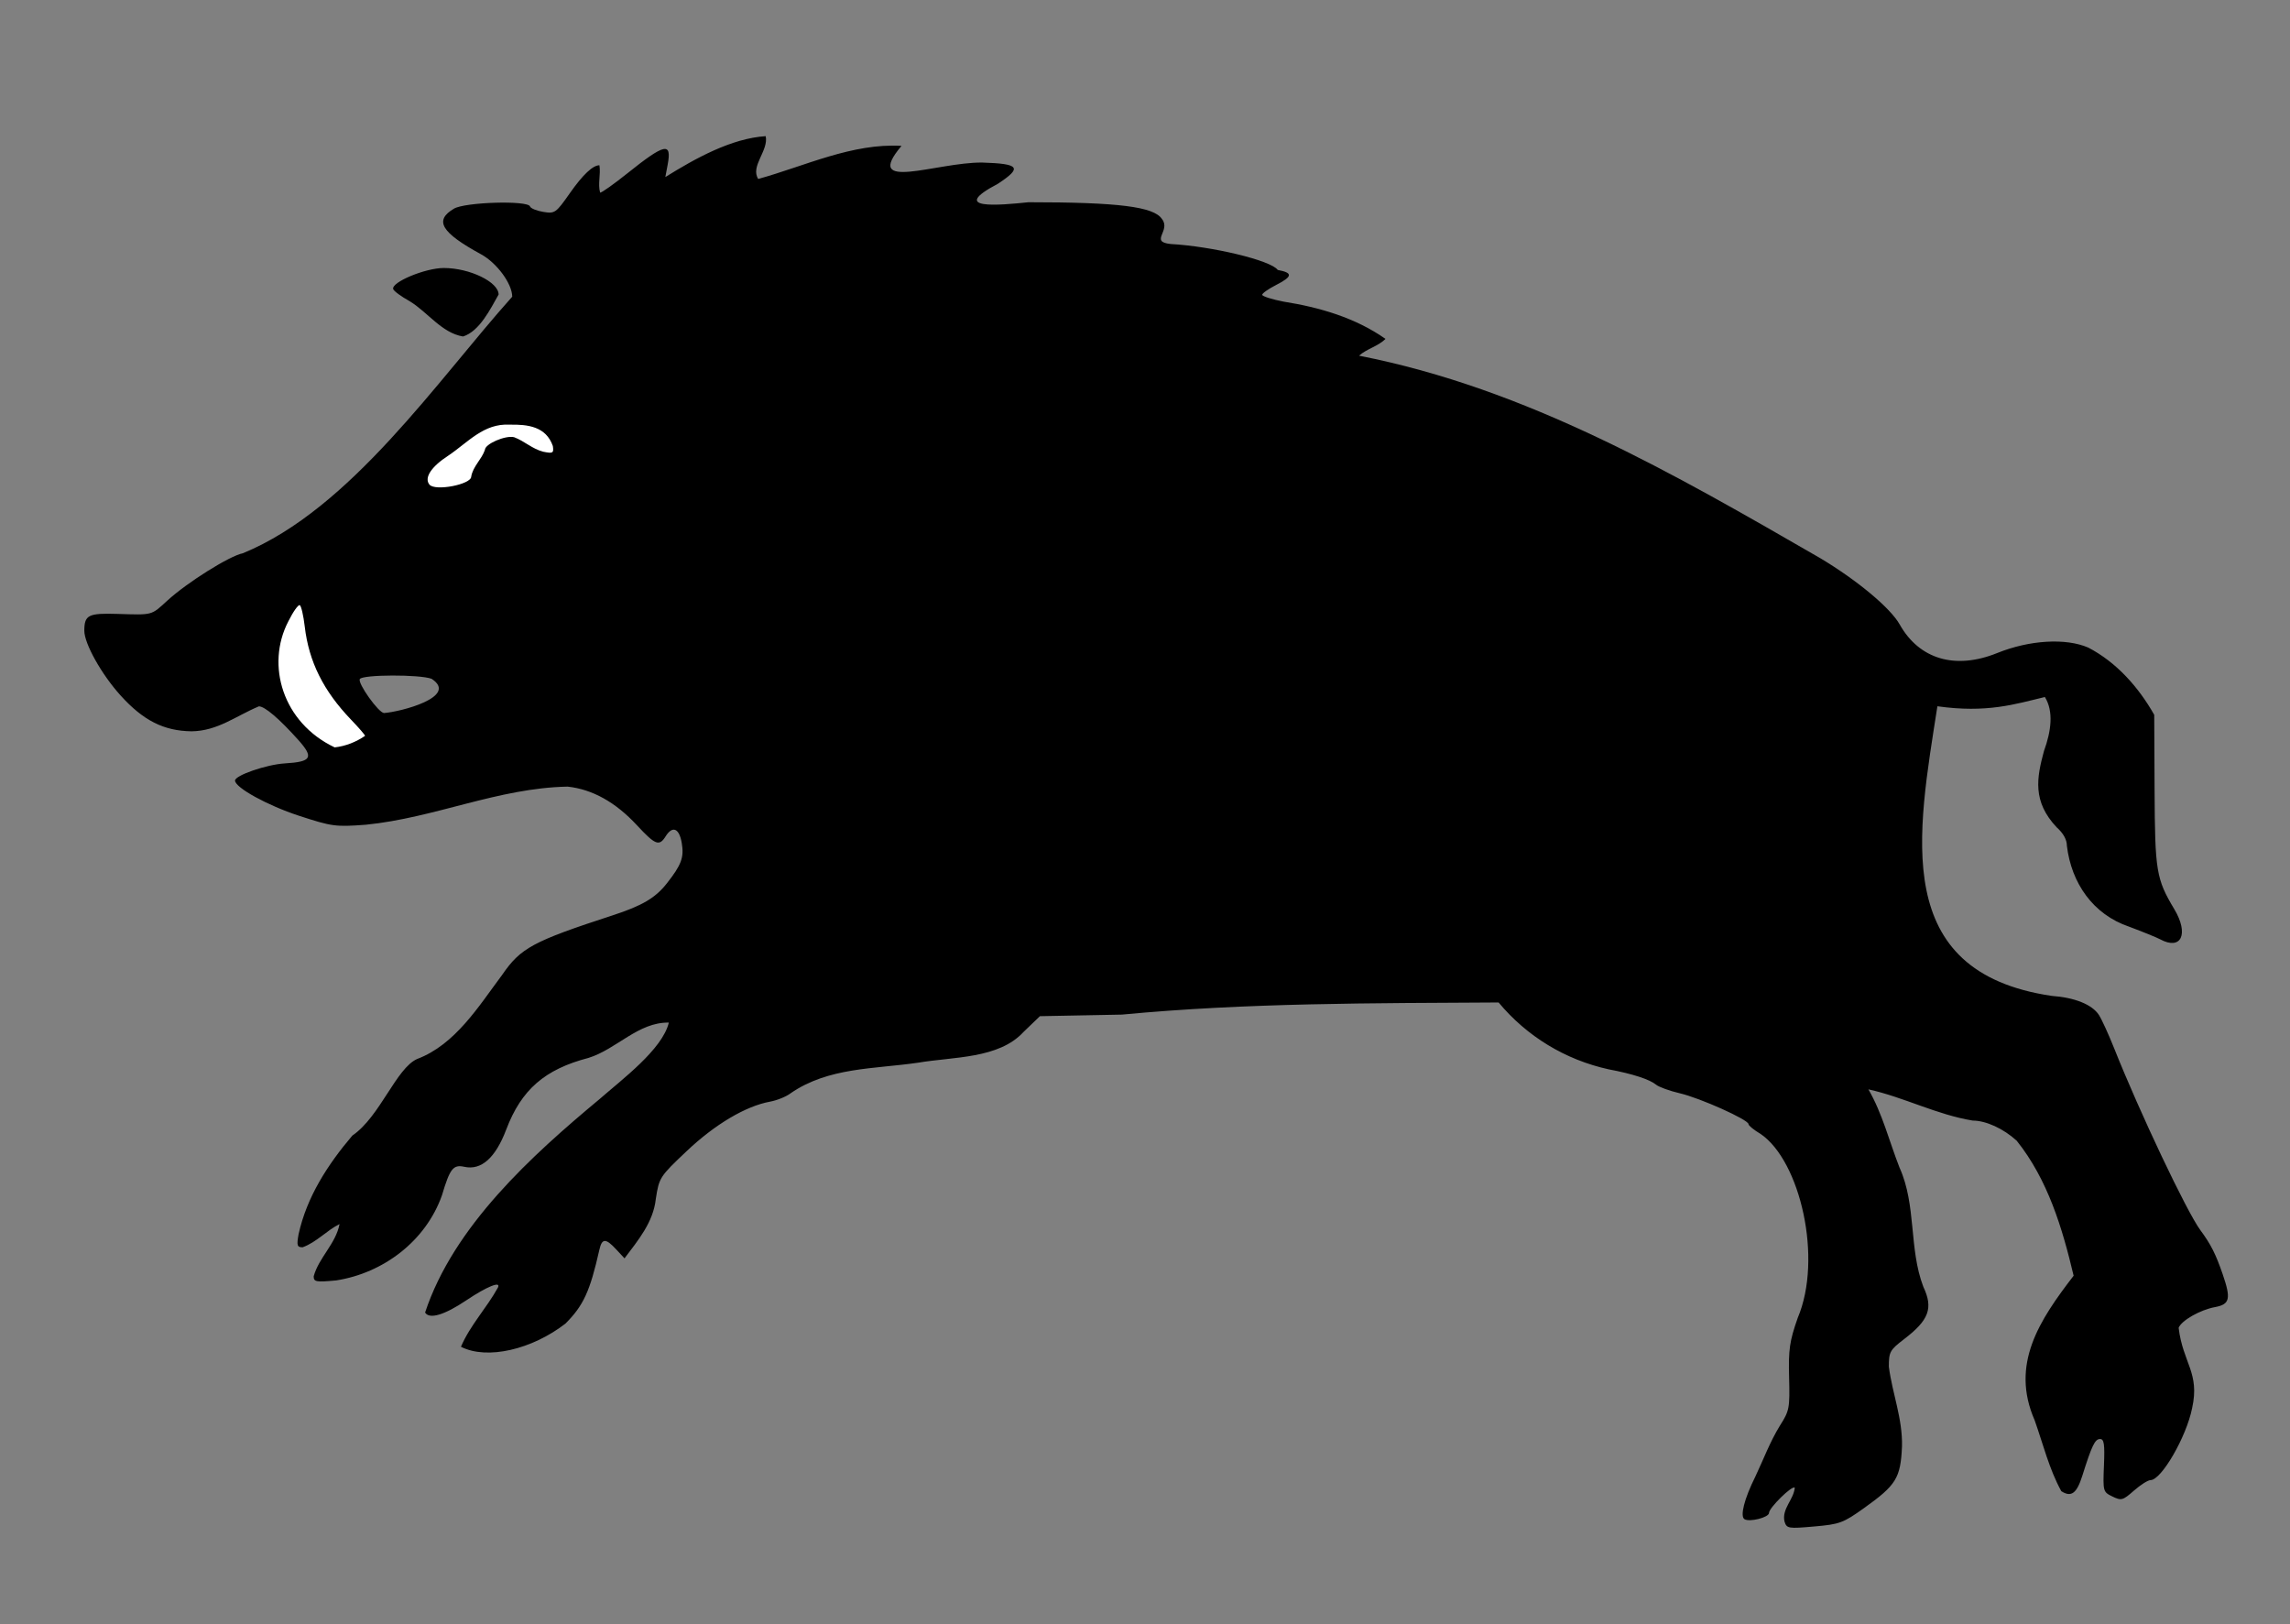 <?xml version="1.0" encoding="utf-8"?>
<!-- Generator: Adobe Illustrator 16.0.0, SVG Export Plug-In . SVG Version: 6.00 Build 0)  -->
<!DOCTYPE svg PUBLIC "-//W3C//DTD SVG 1.1//EN" "http://www.w3.org/Graphics/SVG/1.1/DTD/svg11.dtd">
<svg version="1.1"
	 id="svg2361" xmlns:dc="http://purl.org/dc/elements/1.1/" xmlns:cc="http://creativecommons.org/ns#" xmlns:rdf="http://www.w3.org/1999/02/22-rdf-syntax-ns#" xmlns:svg="http://www.w3.org/2000/svg" xmlns:sodipodi="http://sodipodi.sourceforge.net/DTD/sodipodi-0.dtd" xmlns:inkscape="http://www.inkscape.org/namespaces/inkscape" inkscape:output_extension="org.inkscape.output.svg.inkscape" inkscape:version="0.46" sodipodi:version="0.32" sodipodi:docname="Heraldic_figure_-_Boar.svg"
	 xmlns="http://www.w3.org/2000/svg" xmlns:xlink="http://www.w3.org/1999/xlink" x="0px" y="0px" width="258px" height="183px"
	 viewBox="199.5 133.5 258 183" enable-background="new 199.5 133.5 258 183" xml:space="preserve">
<rect x="199.5" y="133.5" width="258" height="183" fill="#808080" stroke="none"/>
<sodipodi:namedview  inkscape:cy="153.95866" inkscape:cx="641.38538" inkscape:zoom="0.61058109" showgrid="false" pagecolor="#ffffff" bordercolor="#666666" guidetolerance="10.0" objecttolerance="10.0" gridtolerance="10.0" borderopacity="1.0" id="base" inkscape:current-layer="svg2361" inkscape:window-y="-4" inkscape:window-x="-4" inkscape:pageshadow="2" inkscape:window-width="1680" inkscape:window-height="994" inkscape:pageopacity="0.0">
	</sodipodi:namedview>
<defs>
	
	
		<inkscape:perspective  inkscape:vp_z="630 : 205 : 1" inkscape:vp_y="0 : 1000 : 0" inkscape:vp_x="0 : 205 : 1" sodipodi:type="inkscape:persp3d" id="perspective24" inkscape:persp3d-origin="315 : 136.66667 : 1">
		</inkscape:perspective>
</defs>
<g id="g2338" transform="translate(-116.872,-222.549)">
	<path id="path2474" d="M362.532,389.988c-0.946-0.523-1.783-1.136-1.858-1.363c-0.256-0.769,3.604-2.381,5.7-2.381
		c2.914,0,6.173,1.578,6.173,2.988c-0.924,1.625-2.141,4.141-4.007,4.728C366.142,393.566,364.578,391.235,362.532,389.988z
		 M517.421,527.476c-0.331-1.432,1.049-2.477,1.156-3.816c-0.289-0.289-2.902,2.273-2.902,2.847c0,0.506-2.185,1.063-2.764,0.706
		c-0.523-0.324-0.018-2.31,1.217-4.783c0.918-1.936,1.646-3.916,2.77-5.746c1.076-1.686,1.13-1.967,1.041-5.442
		c-0.082-3.161,0.053-4.083,0.971-6.706c2.84-6.703,0.277-17.684-4.174-20.721c-0.756-0.447-1.375-0.949-1.375-1.117
		c0-0.492-5.438-2.932-7.73-3.468c-1.159-0.271-2.368-0.709-2.687-0.974c-0.718-0.596-2.646-1.221-5.335-1.727
		c-4.893-1.076-9.215-3.709-12.398-7.532c-14.148,0.085-28.353,0.03-42.449,1.366l-9.228,0.178l-1.849,1.778
		c-2.779,3.03-7.875,2.786-11.879,3.462c-4.964,0.727-10.09,0.5-14.367,3.449c-0.476,0.371-1.518,0.795-2.314,0.941
		c-2.744,0.504-6.201,2.555-9.383,5.566c-3.043,2.879-3.109,2.98-3.482,5.381c-0.285,2.646-1.991,4.663-3.528,6.707l-0.936-1.008
		c-1.189-1.283-1.602-1.271-1.9,0.053c-1.051,4.666-1.792,6.279-3.819,8.307c-3.739,2.897-8.806,4.126-11.773,2.61
		c1.04-2.438,2.895-4.36,4.168-6.674c0.369-0.769-1.236-0.118-3.57,1.446c-2.476,1.66-4.152,2.156-4.637,1.372
		c3.218-9.73,12.014-17.69,19.662-24.054c2.51-2.199,7.084-5.604,7.798-8.613c-3.44-0.065-5.874,2.987-9.046,3.977
		c-4.94,1.29-7.569,3.579-9.274,8.076c-1.212,3.195-2.809,4.615-4.72,4.195c-1.253-0.275-1.622,0.193-2.521,3.215
		c-1.827,5.158-6.606,8.758-11.911,9.585c-2.283,0.213-2.539,0.167-2.539-0.464c0.581-2.114,2.485-3.653,2.914-5.885
		c-1.474,0.734-2.578,2.039-4.159,2.616c-0.62,0-0.684-0.2-0.462-1.446c0.922-4.227,3.294-7.879,6.063-11.141
		c3.114-2.115,4.933-7.59,7.308-8.631c4.298-1.625,6.935-5.951,9.579-9.488c2.083-3.027,3.454-3.766,12.458-6.699
		c3.3-1.076,4.793-1.955,6.068-3.572c1.665-2.111,1.974-2.944,1.698-4.574c-0.283-1.674-1.045-1.984-1.821-0.742
		c-0.716,1.146-1.161,0.973-3.226-1.254c-2.409-2.599-5.015-4.051-7.809-4.354c-7.859,0.152-14.949,3.521-22.753,4.295
		c-3.4,0.254-3.805,0.199-7.523-1.016c-3.527-1.152-7.165-3.152-7.197-3.955c-0.023-0.586,3.538-1.816,5.618-1.941
		c3.023-0.182,3.289-0.654,1.494-2.658c-2.132-2.379-3.757-3.765-4.423-3.771c-2.612,1.095-4.643,2.776-7.583,2.813
		c-3.126-0.04-5.445-1.211-7.998-4.035c-2.158-2.388-4.097-5.856-4.088-7.312c0.011-1.758,0.451-1.98,3.708-1.88
		c4.052,0.124,3.798,0.191,5.65-1.503c2.244-2.054,7.021-5.047,8.506-5.331c12.162-5.002,21.896-19.469,30.347-28.907
		c-0.013-1.469-1.729-3.802-3.515-4.778c-4.508-2.464-5.305-3.808-3.047-5.142c1.256-0.742,8.331-0.949,8.564-0.25
		c0.073,0.217,0.745,0.494,1.494,0.616c1.311,0.213,1.423,0.133,3.011-2.13c1.446-2.061,2.574-3.124,3.316-3.124
		c0.167,1.024-0.202,2.101,0.079,3.086c0.192,0,1.559-0.969,3.039-2.153c4.255-3.405,5.055-3.582,4.572-1.01l-0.264,1.406
		c3.382-2.106,7.435-4.36,11.308-4.608c0.344,1.636-1.762,3.394-0.843,4.822c5.25-1.451,10.59-4.055,16.146-3.728
		c-4.467,5.279,3.973,1.833,9.082,1.88c4.23,0.131,4.551,0.563,1.771,2.392c-5.665,2.979,0.233,2.41,3.451,2.079
		c10.127-0.001,14.125,0.5,15.033,1.886c1.056,1.327-1.447,2.562,0.978,2.82c4.622,0.254,11.288,1.833,12.068,2.921
		c1.739,0.327,1.688,0.742-0.206,1.709c-0.848,0.433-1.543,0.924-1.543,1.092c0,0.167,1.086,0.515,2.412,0.771
		c4.045,0.641,8.089,1.813,11.477,4.197c-0.834,0.844-2.123,1.12-2.978,1.893c18.968,3.713,35.489,13.312,51.974,22.821
		c4.16,2.489,7.89,5.602,8.934,7.457c2.217,3.938,6.271,5.128,10.986,3.225c3.636-1.469,7.727-1.714,10.261-0.615
		c3.187,1.656,5.678,4.473,7.433,7.575l0.039,8.487c0.043,9.139,0.186,10.004,2.223,13.412c1.67,2.795,0.787,4.678-1.592,3.395
		c-0.368-0.199-1.942-0.84-3.498-1.424c-4.061-1.373-6.504-4.902-7.011-9.11c0.001-0.69-0.4-1.417-1.156-2.09
		c-2.743-2.915-2.249-5.563-1.426-8.593c0.815-2.246,1.104-4.465,0.101-6.084c-3.396,0.816-6.531,1.825-12.109,1.043
		c-2.229,14.353-5.374,29.938,12.878,32.631c2.601,0.184,4.563,0.978,5.322,2.154c0.319,0.494,1.099,2.202,1.732,3.793
		c2.868,7.208,8.163,18.375,9.695,20.447c1.177,1.592,1.727,2.676,2.515,4.967c0.954,2.77,0.809,3.393-0.865,3.703
		c-1.68,0.311-3.779,1.508-4.098,2.335c0.482,3.987,2.412,5.048,1.518,9.057c-0.646,3.235-3.461,8.101-4.686,8.101
		c-0.285,0-1.127,0.533-1.869,1.186c-1.259,1.105-1.422,1.149-2.424,0.661c-1.057-0.515-1.073-0.576-0.953-3.5
		c0.099-2.396,0.014-2.976-0.436-2.976c-0.578,0-0.918,0.705-2.004,4.146c-0.628,1.992-1.252,2.449-2.365,1.73
		c-1.369-2.479-2.056-5.327-3.006-7.999c-2.754-6.292,0.529-11.254,4.395-16.276c-1.273-5.379-2.912-10.829-6.41-15.207
		c-1.487-1.363-3.469-2.273-4.951-2.273c-4.057-0.658-7.768-2.641-11.76-3.518c1.586,2.736,2.348,5.867,3.502,8.806
		c1.926,4.243,1.037,9.124,2.686,13.437c1.139,2.417,0.646,3.751-2.186,5.914c-1.577,1.206-1.699,1.428-1.699,3.087
		c0.403,3.092,1.558,5.831,1.481,8.995c-0.161,3.56-0.646,4.346-4.278,6.939c-2.343,1.674-2.742,1.822-5.609,2.072
		C517.834,528.294,517.672,528.267,517.421,527.476z M364.999,432.529c-1.331-0.505-7.77-0.485-8.086,0.026
		c-0.281,0.454,2.108,3.811,2.726,3.83C361.469,436.259,368.099,434.555,364.999,432.529z"/>
	<path id="path2476" fill="#FFFFFF" d="M369.461,409.747c0.197-1.154,1.169-1.929,1.543-3.01c0-0.668,2.318-1.672,3.294-1.427
		c1.182,0.447,2.027,1.312,3.276,1.634c1.101,0.22,1.202,0.161,1.083-0.642c-0.77-2.202-2.809-2.446-4.877-2.406
		c-2.918-0.161-4.665,1.983-6.899,3.486c-1.932,1.25-2.753,2.513-2.125,3.269C365.392,411.418,369.461,410.635,369.461,409.747z
		 M357.501,438.956c0-0.1-0.706-0.916-1.568-1.813c-3.121-3.247-4.766-6.553-5.226-10.497c-0.143-1.227-0.393-2.313-0.556-2.412
		c-0.163-0.102-0.746,0.719-1.295,1.822c-2.566,4.936-0.625,11.428,5.222,14.199C355.31,440.12,356.491,439.647,357.501,438.956z"/>
</g>
</svg>
